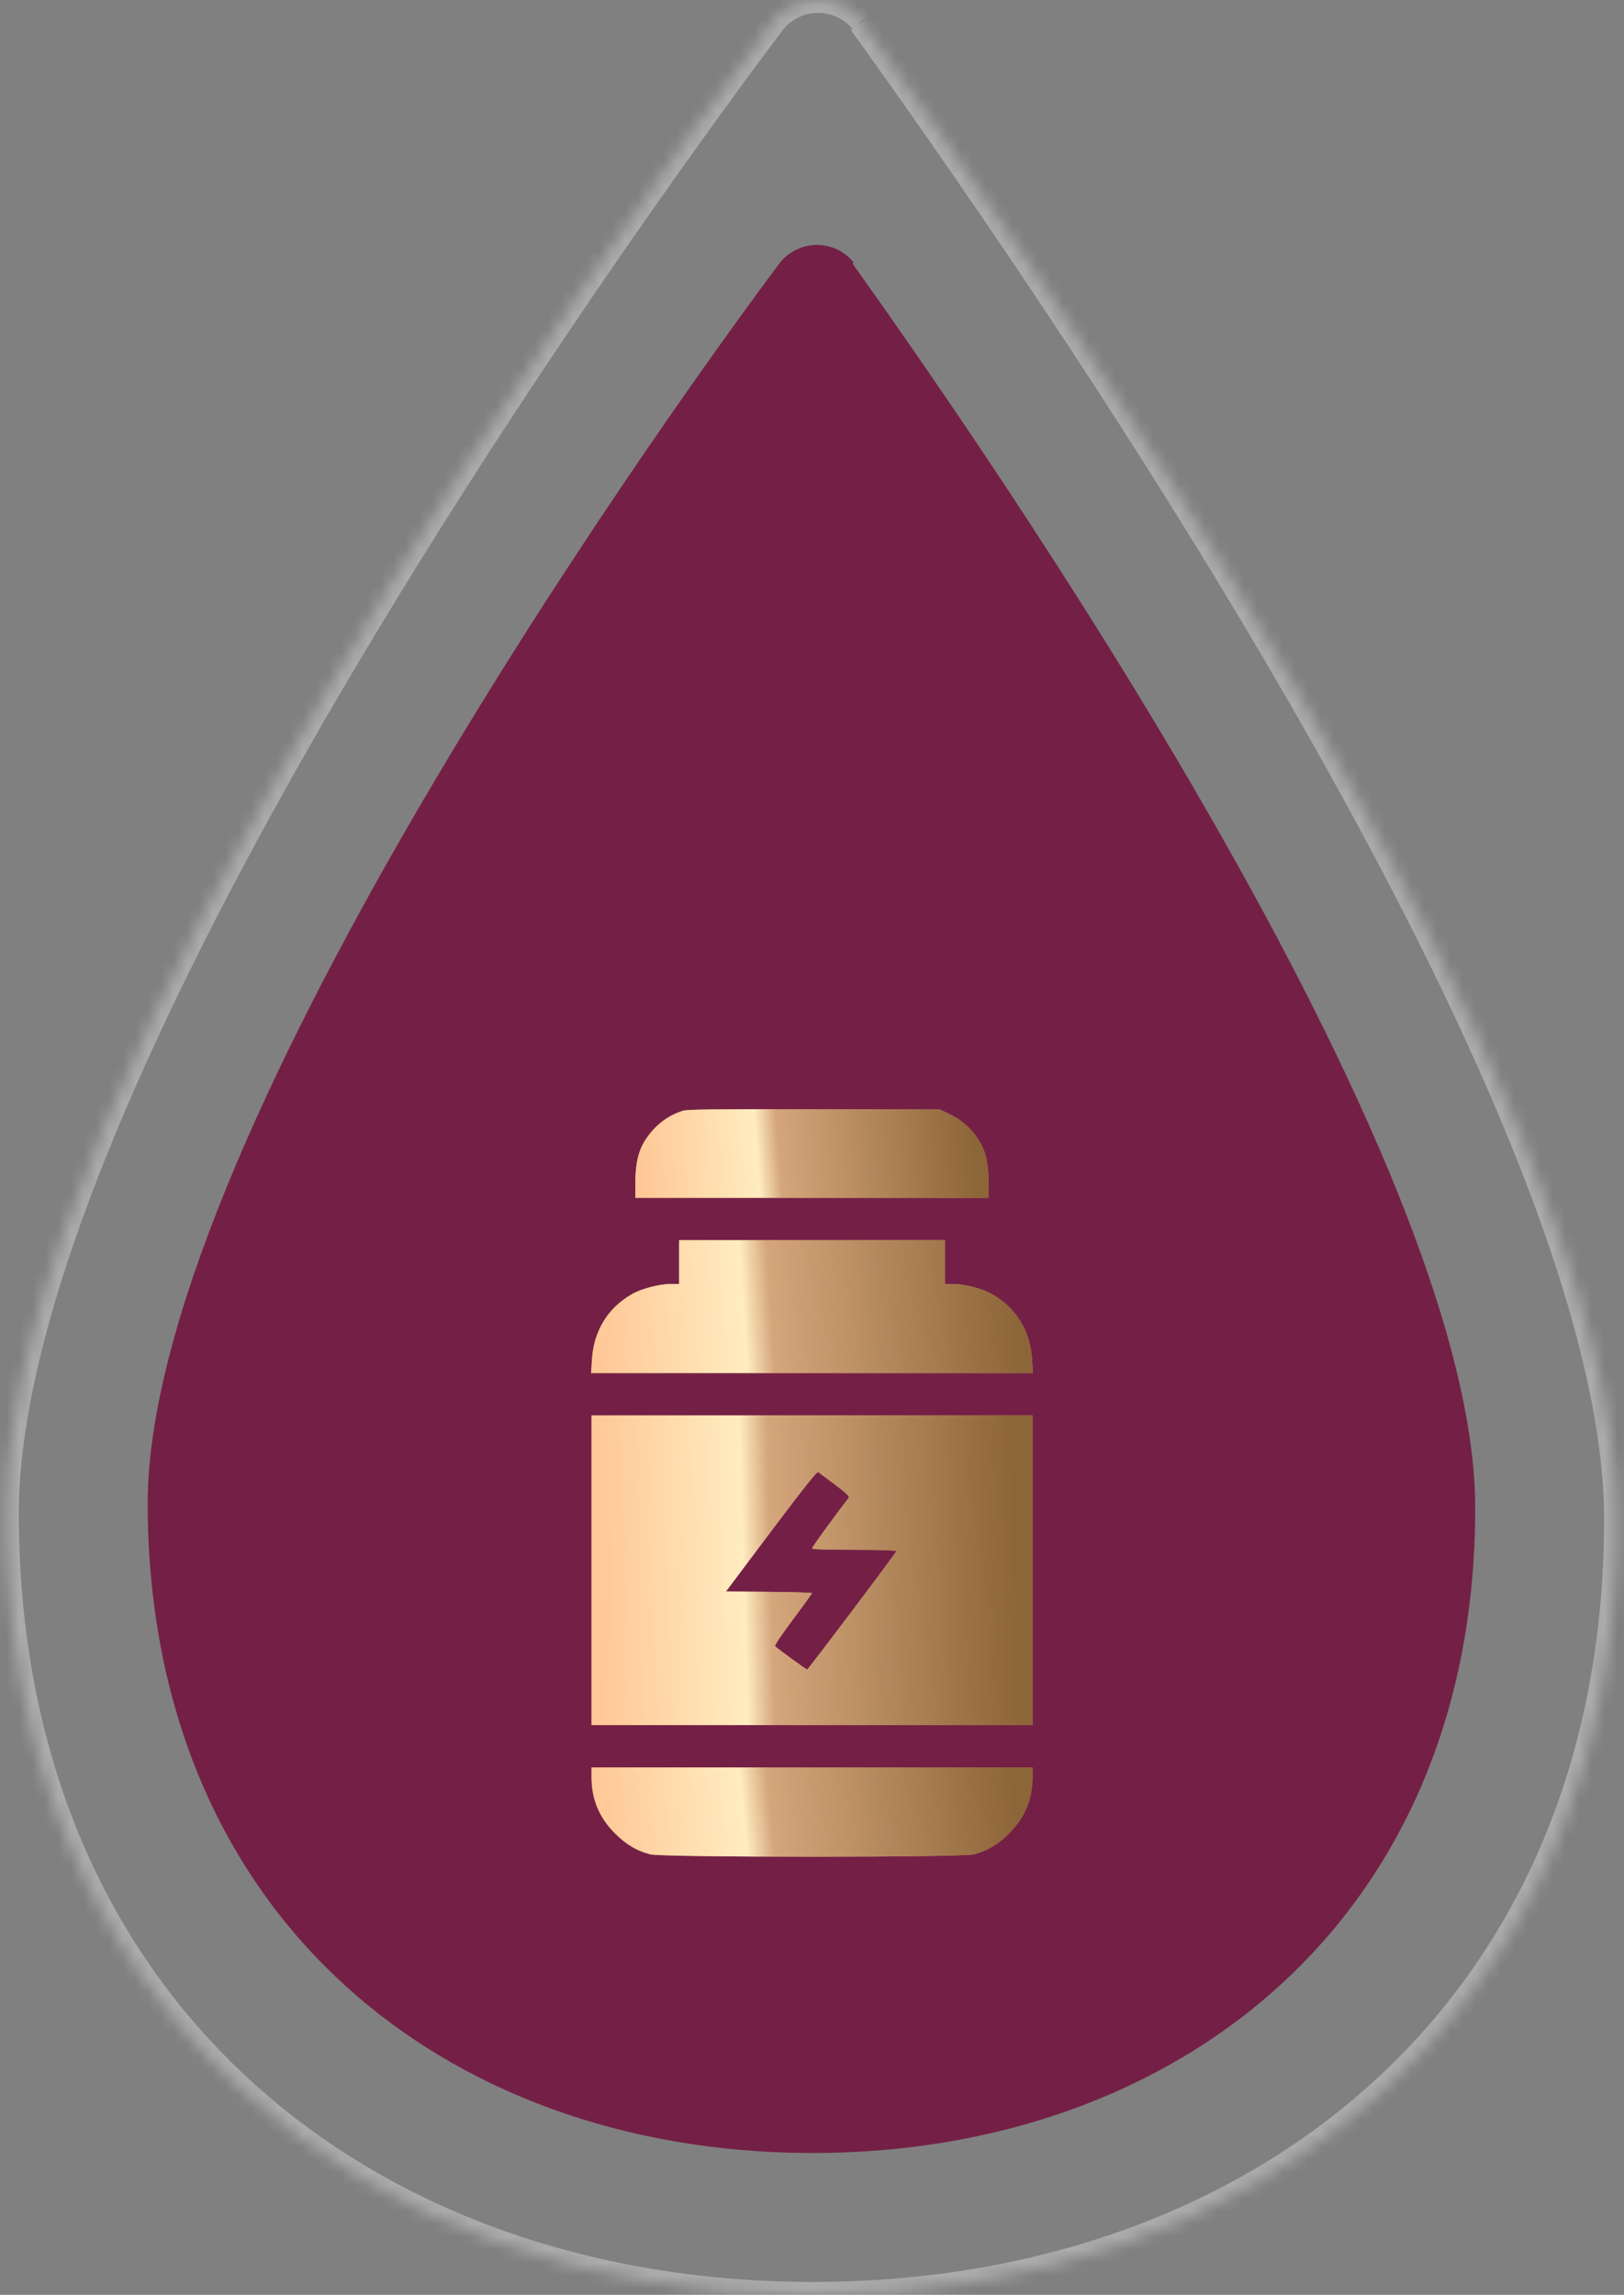 <svg width="126" height="178" viewBox="0 0 126 178" fill="none" xmlns="http://www.w3.org/2000/svg">
<rect x="0" y="0" width="126" height="178" fill="#808080" stroke="none"/>
<path d="M66.223 20.339C65.877 19.92 65.443 19.583 64.952 19.352C64.46 19.12 63.924 19 63.382 19C62.839 19 62.303 19.12 61.812 19.352C61.321 19.583 60.886 19.92 60.54 20.339C49.469 35.138 11.568 89.082 11.457 116.534C11.457 148.463 34.301 166.889 62.791 166.999C91.281 167.11 114.457 148.87 114.457 116.978C114.457 89.6 76.926 35.582 66.15 20.45" fill="#742046"/>
<mask id="path-2-inside-1_283_770" fill="white">
<path d="M66.921 1.611C66.501 1.107 65.974 0.701 65.378 0.423C64.781 0.144 64.131 0 63.472 0C62.814 0 62.163 0.144 61.567 0.423C60.971 0.701 60.444 1.107 60.024 1.611C46.588 19.41 0.592 84.287 0.457 117.305C0.457 155.706 28.18 177.866 62.756 177.999C97.331 178.133 125.457 156.196 125.457 117.839C125.457 84.91 79.909 19.944 66.831 1.744"/>
</mask>
<path d="M60.024 1.611L59.256 0.97L59.24 0.989L59.226 1.008L60.024 1.611ZM0.457 117.305L-0.543 117.3V117.305H0.457ZM67.689 0.97C67.174 0.353 66.529 -0.143 65.801 -0.483L64.954 1.329C65.418 1.545 65.827 1.86 66.153 2.251L67.689 0.97ZM65.801 -0.483C65.072 -0.824 64.277 -1 63.472 -1V1C63.985 1 64.491 1.112 64.954 1.329L65.801 -0.483ZM63.472 -1C62.668 -1 61.873 -0.824 61.144 -0.483L61.99 1.329C62.454 1.112 62.96 1 63.472 1V-1ZM61.144 -0.483C60.415 -0.143 59.77 0.353 59.256 0.97L60.792 2.251C61.118 1.86 61.527 1.545 61.99 1.329L61.144 -0.483ZM59.226 1.008C52.493 9.927 37.611 30.63 24.389 53.246C17.779 64.554 11.572 76.359 7.008 87.42C2.451 98.46 -0.508 108.85 -0.543 117.3L1.457 117.309C1.49 109.251 4.331 99.149 8.856 88.183C13.373 77.237 19.531 65.519 26.116 54.255C39.285 31.729 54.118 11.094 60.822 2.213L59.226 1.008ZM-0.543 117.305C-0.543 136.761 6.488 152.177 17.964 162.738C29.427 173.289 45.255 178.932 62.752 178.999L62.76 176.999C45.681 176.933 30.36 171.429 19.318 161.267C8.288 151.115 1.457 136.249 1.457 117.305H-0.543ZM62.752 178.999C80.248 179.067 96.177 173.549 107.743 163.095C119.322 152.629 126.457 137.278 126.457 117.839H124.457C124.457 136.756 117.53 151.553 106.402 161.611C95.261 171.681 79.839 177.065 62.76 176.999L62.752 178.999ZM126.457 117.839C126.457 109.411 123.552 99.032 119.063 87.99C114.565 76.927 108.439 65.107 101.915 53.769C88.868 31.092 74.188 10.268 67.643 1.161L66.019 2.328C72.552 11.419 87.186 32.178 100.182 54.767C106.68 66.061 112.759 77.795 117.21 88.743C121.67 99.712 124.457 109.802 124.457 117.839H126.457Z" fill="white" fill-opacity="0.34" mask="url(#path-2-inside-1_283_770)"/>
<g clip-path="url(#clip0_283_770)">
<path d="M52.975 86.159C51.774 86.544 50.8 87.303 50.075 88.413C49.531 89.24 49.293 90.282 49.293 91.766V92.91H63H76.707V91.766C76.707 91.143 76.628 90.282 76.526 89.852C76.209 88.424 75.098 87.088 73.671 86.419L72.912 86.057L63.17 86.034C55.523 86.023 53.326 86.045 52.975 86.159Z" fill="#C19769"/>
<path d="M52.975 86.159C51.774 86.544 50.8 87.303 50.075 88.413C49.531 89.24 49.293 90.282 49.293 91.766V92.91H63H76.707V91.766C76.707 91.143 76.628 90.282 76.526 89.852C76.209 88.424 75.098 87.088 73.671 86.419L72.912 86.057L63.17 86.034C55.523 86.023 53.326 86.045 52.975 86.159Z" fill="url(#paint0_linear_283_770)"/>
<path d="M52.691 97.894V99.594H52.034C51.151 99.594 49.757 99.956 49.021 100.387C47.152 101.452 46.064 103.241 45.928 105.45L45.861 106.504H63H80.139L80.072 105.45C79.936 103.241 78.848 101.452 76.979 100.387C76.243 99.956 74.849 99.594 73.966 99.594H73.309V97.894V96.195H63H52.691V97.894Z" fill="#C19769"/>
<path d="M52.691 97.894V99.594H52.034C51.151 99.594 49.757 99.956 49.021 100.387C47.152 101.452 46.064 103.241 45.928 105.45L45.861 106.504H63H80.139L80.072 105.45C79.936 103.241 78.848 101.452 76.979 100.387C76.243 99.956 74.849 99.594 73.966 99.594H73.309V97.894V96.195H63H52.691V97.894Z" fill="url(#paint1_linear_283_770)"/>
<path d="M45.895 121.797V133.805H63H80.106V121.797V109.789H63H45.895V121.797ZM64.79 115.159C65.606 115.77 65.923 116.076 65.855 116.167C64.778 117.56 63 120.007 63 120.098C63 120.177 64.11 120.211 66.296 120.211C68.109 120.211 69.57 120.256 69.548 120.313C69.468 120.528 62.706 129.489 62.626 129.5C62.558 129.5 60.485 128.005 60.134 127.688C60.077 127.642 60.7 126.713 61.516 125.626C62.332 124.538 63 123.609 63 123.575C63 123.53 61.505 123.485 59.669 123.473L56.328 123.439L59.84 118.761C62.332 115.442 63.397 114.105 63.487 114.184C63.566 114.241 64.144 114.683 64.79 115.159Z" fill="#C19769"/>
<path d="M45.895 121.797V133.805H63H80.106V121.797V109.789H63H45.895V121.797ZM64.79 115.159C65.606 115.77 65.923 116.076 65.855 116.167C64.778 117.56 63 120.007 63 120.098C63 120.177 64.11 120.211 66.296 120.211C68.109 120.211 69.57 120.256 69.548 120.313C69.468 120.528 62.706 129.489 62.626 129.5C62.558 129.5 60.485 128.005 60.134 127.688C60.077 127.642 60.7 126.713 61.516 125.626C62.332 124.538 63 123.609 63 123.575C63 123.53 61.505 123.485 59.669 123.473L56.328 123.439L59.84 118.761C62.332 115.442 63.397 114.105 63.487 114.184C63.566 114.241 64.144 114.683 64.79 115.159Z" fill="url(#paint2_linear_283_770)"/>
<path d="M45.895 137.849C45.895 139.582 46.506 141.021 47.752 142.244C48.602 143.082 49.406 143.558 50.437 143.83C51.343 144.079 74.657 144.079 75.563 143.83C76.594 143.558 77.398 143.082 78.248 142.244C79.494 141.021 80.106 139.582 80.106 137.849V137.09H63H45.895V137.849Z" fill="#C19769"/>
<path d="M45.895 137.849C45.895 139.582 46.506 141.021 47.752 142.244C48.602 143.082 49.406 143.558 50.437 143.83C51.343 144.079 74.657 144.079 75.563 143.83C76.594 143.558 77.398 143.082 78.248 142.244C79.494 141.021 80.106 139.582 80.106 137.849V137.09H63H45.895V137.849Z" fill="url(#paint3_linear_283_770)"/>
</g>
<defs>
<linearGradient id="paint0_linear_283_770" x1="32.342" y1="88.515" x2="93.603" y2="83.808" gradientUnits="userSpaceOnUse">
<stop offset="0.278" stop-color="#FFC796"/>
<stop offset="0.427" stop-color="#FFECC0"/>
<stop offset="0.455" stop-color="#D5A57C"/>
<stop offset="0.703" stop-color="#8C6538"/>
</linearGradient>
<linearGradient id="paint1_linear_283_770" x1="24.665" y1="99.917" x2="101.404" y2="94.997" gradientUnits="userSpaceOnUse">
<stop offset="0.278" stop-color="#FFC796"/>
<stop offset="0.427" stop-color="#FFECC0"/>
<stop offset="0.455" stop-color="#D5A57C"/>
<stop offset="0.703" stop-color="#8C6538"/>
</linearGradient>
<linearGradient id="paint2_linear_283_770" x1="24.741" y1="118.46" x2="101.585" y2="116.349" gradientUnits="userSpaceOnUse">
<stop offset="0.278" stop-color="#FFC796"/>
<stop offset="0.427" stop-color="#FFECC0"/>
<stop offset="0.455" stop-color="#D5A57C"/>
<stop offset="0.703" stop-color="#8C6538"/>
</linearGradient>
<linearGradient id="paint3_linear_283_770" x1="24.741" y1="139.591" x2="100.951" y2="132.334" gradientUnits="userSpaceOnUse">
<stop offset="0.278" stop-color="#FFC796"/>
<stop offset="0.427" stop-color="#FFECC0"/>
<stop offset="0.455" stop-color="#D5A57C"/>
<stop offset="0.703" stop-color="#8C6538"/>
</linearGradient>
<clipPath id="clip0_283_770">
<rect width="58" height="58" fill="white" transform="translate(34 86)"/>
</clipPath>
</defs>
</svg>

